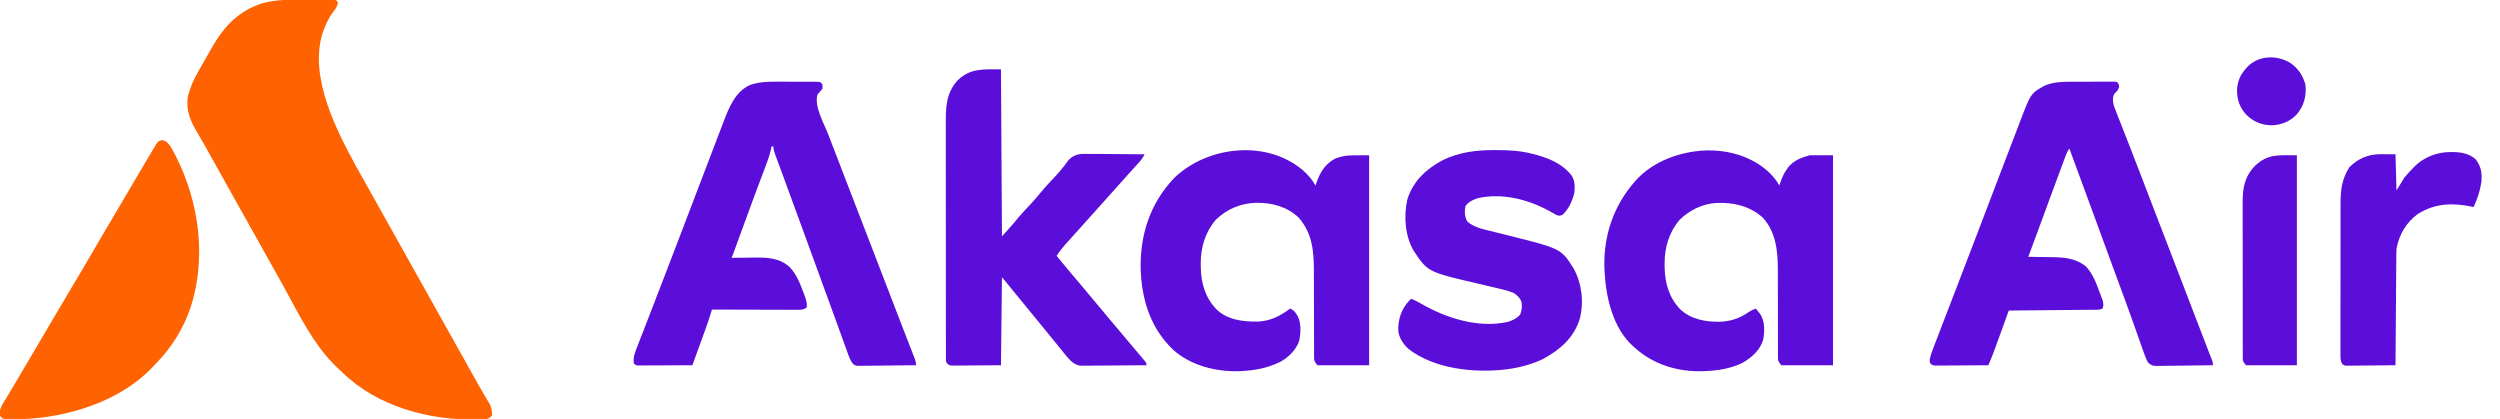 <?xml version="1.0" encoding="UTF-8"?>
<svg version="1.1" xmlns="http://www.w3.org/2000/svg" width="2560" height="429">
<path d="M0 0 C1.266 -0.002 2.531 -0.004 3.835 -0.006 C6.486 -0.007 9.136 -0.005 11.787 0.005 C15.185 0.016 18.583 0.01 21.982 -0.002 C25.238 -0.011 28.494 -0.005 31.75 0 C33.581 -0.006 33.581 -0.006 35.449 -0.012 C37.133 -0.003 37.133 -0.003 38.85 0.007 C39.84 0.008 40.83 0.01 41.849 0.012 C44.211 0.266 44.211 0.266 46.211 2.266 C45.942 6.574 44.185 8.913 41.523 12.203 C36.831 18.468 33.849 24.918 31.211 32.266 C30.869 33.212 30.528 34.158 30.176 35.133 C17.109 79.985 44.257 132.754 64.982 170.832 C69.868 179.715 74.85 188.544 79.863 197.355 C83.525 203.8 87.119 210.282 90.711 216.766 C95.341 225.12 100 233.457 104.711 241.766 C110.072 251.219 115.356 260.714 120.625 270.219 C124.62 277.42 128.649 284.602 132.711 291.766 C138.072 301.219 143.356 310.714 148.625 320.219 C152.62 327.42 156.649 334.602 160.711 341.766 C165.422 350.074 170.08 358.412 174.711 366.766 C179.491 375.388 184.297 383.995 189.148 392.578 C189.947 393.997 189.947 393.997 190.763 395.444 C193.052 399.498 195.356 403.537 197.762 407.523 C198.139 408.156 198.516 408.788 198.905 409.44 C199.865 411.044 200.842 412.638 201.82 414.23 C203.578 418.067 203.969 421.053 204.211 425.266 C202.707 427.486 201.585 428.079 199.211 429.266 C149.87 432.736 95.556 420.379 57.488 387.791 C53.971 384.709 50.578 381.511 47.211 378.266 C46.508 377.615 45.806 376.964 45.082 376.293 C21.037 353.413 5.861 321.207 -9.941 292.603 C-12.893 287.272 -15.871 281.956 -18.852 276.641 C-19.425 275.617 -19.999 274.594 -20.59 273.539 C-21.745 271.479 -22.9 269.419 -24.055 267.358 C-26.968 262.162 -29.879 256.964 -32.789 251.766 C-33.956 249.682 -35.122 247.599 -36.289 245.516 C-38.622 241.349 -40.956 237.182 -43.289 233.016 C-43.866 231.985 -44.444 230.953 -45.039 229.891 C-46.206 227.806 -47.374 225.721 -48.541 223.636 C-51.444 218.452 -54.348 213.268 -57.254 208.086 C-63.31 197.284 -69.345 186.47 -75.352 175.641 C-80.112 167.06 -84.898 158.496 -89.727 149.953 C-90.262 149.004 -90.796 148.054 -91.348 147.076 C-93.601 143.086 -95.866 139.108 -98.234 135.184 C-105.343 123.354 -109.951 111.759 -107.094 97.891 C-104.978 89.785 -101.871 82.551 -97.789 75.266 C-97.366 74.509 -96.942 73.752 -96.506 72.972 C-93.477 67.583 -90.397 62.225 -87.295 56.877 C-85.906 54.468 -84.537 52.049 -83.176 49.625 C-70.422 27.112 -55.229 10.91 -29.969 3.273 C-20.002 0.719 -10.262 -0.035 0 0 Z " fill="#FF6200" transform="translate(299.789,-0.266)"/>
<path d="M0 0 C1.35 -0.004 2.7 -0.008 4.05 -0.013 C6.86 -0.02 9.669 -0.02 12.479 -0.015 C16.083 -0.009 19.686 -0.026 23.289 -0.049 C26.068 -0.064 28.847 -0.065 31.625 -0.062 C33.601 -0.062 35.576 -0.076 37.551 -0.09 C39.34 -0.081 39.34 -0.081 41.164 -0.072 C42.742 -0.072 42.742 -0.072 44.352 -0.073 C45.176 0.05 45.999 0.174 46.848 0.301 C48.848 3.301 48.848 3.301 48.785 5.613 C47.74 8.61 46.227 10.247 43.906 12.383 C41.81 16.181 42.39 20.613 43.491 24.67 C44.435 27.353 45.459 29.99 46.52 32.629 C47.103 34.13 47.103 34.13 47.699 35.661 C48.986 38.963 50.292 42.257 51.598 45.551 C52.511 47.884 53.422 50.217 54.332 52.551 C56.224 57.4 58.123 62.247 60.025 67.092 C63.94 77.073 67.779 87.084 71.618 97.095 C73.691 102.498 75.77 107.899 77.848 113.301 C78.681 115.467 79.514 117.634 80.348 119.801 C80.76 120.873 81.173 121.946 81.598 123.051 C89.514 143.634 97.431 164.217 105.348 184.801 C105.76 185.873 106.172 186.945 106.597 188.05 C107.432 190.219 108.266 192.388 109.1 194.557 C111.169 199.937 113.239 205.317 115.308 210.698 C119.226 220.884 123.143 231.07 127.059 241.256 C128.916 246.087 130.773 250.917 132.63 255.747 C133.519 258.057 134.407 260.367 135.294 262.677 C136.523 265.874 137.752 269.07 138.98 272.266 C139.344 273.212 139.708 274.158 140.082 275.134 C140.419 276.008 140.755 276.883 141.102 277.785 C141.408 278.583 141.714 279.382 142.03 280.204 C142.689 281.894 143.384 283.57 144.089 285.24 C144.848 287.301 144.848 287.301 144.848 290.301 C136.72 290.44 128.593 290.546 120.464 290.612 C116.689 290.643 112.916 290.685 109.141 290.753 C105.497 290.819 101.854 290.855 98.21 290.87 C96.821 290.881 95.432 290.903 94.044 290.935 C82.99 291.183 82.99 291.183 78.686 287.859 C77.687 286.2 77.687 286.2 76.848 284.301 C76.536 283.613 76.223 282.926 75.902 282.217 C74.891 279.765 74.018 277.291 73.16 274.781 C72.825 273.836 72.491 272.892 72.146 271.918 C71.419 269.863 70.697 267.805 69.981 265.746 C68.418 261.255 66.827 256.774 65.237 252.292 C64.394 249.916 63.552 247.54 62.712 245.163 C58.147 232.269 53.408 219.441 48.66 206.613 C46.889 201.822 45.12 197.03 43.352 192.238 C42.905 191.029 42.459 189.82 41.999 188.575 C36.908 174.77 31.869 160.947 26.83 147.123 C17.243 120.822 7.584 94.547 -2.152 68.301 C-3.814 70.793 -4.769 72.665 -5.79 75.418 C-6.26 76.677 -6.26 76.677 -6.739 77.961 C-7.247 79.339 -7.247 79.339 -7.766 80.746 C-8.128 81.72 -8.49 82.695 -8.864 83.698 C-10.068 86.939 -11.266 90.183 -12.465 93.426 C-13.302 95.683 -14.14 97.941 -14.978 100.198 C-17.709 107.563 -20.432 114.932 -23.152 122.301 C-23.393 122.953 -23.634 123.605 -23.882 124.277 C-30.652 142.614 -37.408 160.955 -44.152 179.301 C-42.482 179.315 -42.482 179.315 -40.779 179.329 C-36.587 179.369 -32.395 179.435 -28.204 179.508 C-26.401 179.536 -24.598 179.558 -22.796 179.572 C-9.041 179.686 3.461 180.166 14.75 189.031 C21.515 196.351 24.924 204.776 28.285 214.051 C28.743 215.256 29.202 216.461 29.674 217.703 C30.101 218.865 30.528 220.026 30.969 221.223 C31.355 222.27 31.741 223.318 32.138 224.397 C32.898 227.505 32.873 229.287 31.848 232.301 C28.488 233.981 24.689 233.482 20.992 233.506 C20.075 233.516 19.157 233.526 18.213 233.536 C15.172 233.568 12.131 233.592 9.09 233.617 C6.985 233.638 4.881 233.659 2.776 233.68 C-2.771 233.735 -8.318 233.785 -13.865 233.833 C-19.522 233.883 -25.179 233.939 -30.836 233.994 C-41.941 234.102 -53.047 234.203 -64.152 234.301 C-64.436 235.088 -64.436 235.088 -64.726 235.89 C-66.718 241.408 -68.715 246.925 -70.714 252.44 C-71.457 254.492 -72.198 256.544 -72.939 258.597 C-80.837 280.473 -80.837 280.473 -85.152 290.301 C-92.532 290.37 -99.912 290.424 -107.293 290.456 C-110.719 290.472 -114.146 290.493 -117.573 290.527 C-121.512 290.566 -125.451 290.58 -129.391 290.594 C-131.238 290.617 -131.238 290.617 -133.122 290.641 C-134.263 290.641 -135.404 290.641 -136.579 290.641 C-137.585 290.648 -138.591 290.655 -139.628 290.662 C-142.152 290.301 -142.152 290.301 -144.006 288.972 C-145.152 287.301 -145.152 287.301 -145.062 284.225 C-144.135 279.468 -142.352 275.012 -140.602 270.508 C-140.236 269.55 -139.87 268.593 -139.494 267.606 C-138.283 264.439 -137.061 261.276 -135.84 258.113 C-134.979 255.868 -134.119 253.623 -133.259 251.378 C-131.01 245.507 -128.752 239.64 -126.491 233.774 C-124.383 228.305 -122.282 222.834 -120.18 217.363 C-117.714 210.947 -115.246 204.532 -112.776 198.118 C-106.729 182.418 -100.713 166.707 -94.715 150.988 C-94.282 149.854 -93.849 148.719 -93.403 147.55 C-88.959 135.907 -84.518 124.262 -80.082 112.616 C-75.267 99.974 -70.441 87.335 -65.602 74.702 C-63.995 70.505 -62.392 66.307 -60.792 62.107 C-58.968 57.318 -57.134 52.533 -55.291 47.751 C-54.629 46.028 -53.97 44.303 -53.315 42.577 C-41.593 11.701 -41.593 11.701 -27.152 3.863 C-18.26 0.174 -9.536 -0.007 0 0 Z " fill="#5B0ED9" transform="translate(2121.152,83.699)"/>
<path d="M0 0 C1.965 -0.001 1.965 -0.001 3.97 -0.002 C6.715 -0.001 9.459 0.009 12.204 0.027 C15.723 0.05 19.242 0.05 22.762 0.044 C26.133 0.039 29.504 0.051 32.875 0.062 C34.139 0.062 35.404 0.061 36.707 0.06 C37.869 0.069 39.031 0.079 40.229 0.089 C41.767 0.096 41.767 0.096 43.336 0.103 C45.773 0.363 45.773 0.363 47.773 2.363 C48.211 4.613 48.211 4.613 47.773 7.363 C46.111 9.367 44.444 11.367 42.773 13.363 C39.506 25.799 49.727 43.079 54.148 54.613 C54.991 56.819 55.833 59.026 56.675 61.232 C65.706 84.881 74.835 108.493 83.966 132.104 C88.616 144.126 93.257 156.151 97.898 168.176 C98.353 169.353 98.807 170.53 99.275 171.743 C106.759 191.131 114.232 210.524 121.683 229.925 C125.189 239.052 128.697 248.178 132.237 257.293 C133.668 260.976 135.095 264.662 136.523 268.347 C137.183 270.049 137.845 271.75 138.509 273.45 C139.409 275.754 140.303 278.06 141.195 280.367 C141.46 281.039 141.724 281.712 141.997 282.404 C143.082 285.225 143.773 287.309 143.773 290.363 C135.628 290.479 127.484 290.568 119.338 290.622 C115.556 290.648 111.774 290.684 107.992 290.74 C104.341 290.795 100.691 290.825 97.04 290.838 C95.648 290.847 94.256 290.865 92.864 290.892 C90.913 290.928 88.962 290.93 87.011 290.931 C85.9 290.942 84.79 290.953 83.646 290.965 C80.773 290.363 80.773 290.363 78.492 288.082 C77.051 285.802 75.942 283.82 75.032 281.297 C74.745 280.517 74.458 279.738 74.163 278.934 C73.863 278.088 73.563 277.242 73.254 276.371 C72.923 275.463 72.592 274.556 72.252 273.621 C71.146 270.58 70.054 267.534 68.961 264.488 C68.169 262.304 67.376 260.12 66.583 257.936 C64.872 253.225 63.166 248.513 61.464 243.799 C58.753 236.299 56.02 228.806 53.281 221.316 C52.813 220.034 52.344 218.752 51.875 217.47 C51.164 215.526 50.454 213.582 49.743 211.639 C47.068 204.324 44.399 197.008 41.73 189.691 C40.742 186.981 39.753 184.271 38.764 181.561 C38.395 180.55 38.395 180.55 38.019 179.518 C34.754 170.568 31.487 161.618 28.22 152.668 C27.722 151.304 27.224 149.94 26.726 148.576 C26.48 147.904 26.235 147.232 25.983 146.54 C24.522 142.539 23.062 138.537 21.602 134.536 C17.085 122.151 12.56 109.77 7.996 97.402 C6.938 94.531 5.881 91.66 4.823 88.788 C3.864 86.19 2.9 83.593 1.936 80.997 C1.372 79.468 0.809 77.939 0.246 76.41 C-0.009 75.729 -0.264 75.048 -0.527 74.346 C-1.559 71.527 -2.227 69.395 -2.227 66.363 C-2.887 66.363 -3.547 66.363 -4.227 66.363 C-4.481 67.638 -4.735 68.912 -4.996 70.225 C-6.18 75.531 -7.975 80.499 -9.91 85.57 C-10.278 86.55 -10.646 87.529 -11.025 88.538 C-11.819 90.651 -12.615 92.763 -13.415 94.875 C-15.558 100.538 -17.682 106.209 -19.809 111.879 C-20.25 113.055 -20.692 114.231 -21.146 115.442 C-26.564 129.893 -31.839 144.395 -37.114 158.897 C-37.916 161.103 -38.719 163.308 -39.522 165.514 C-40.25 167.512 -40.976 169.511 -41.702 171.511 C-42.021 172.389 -42.341 173.267 -42.67 174.172 C-42.948 174.938 -43.226 175.703 -43.513 176.492 C-44.227 178.363 -44.227 178.363 -45.227 180.363 C-43.541 180.34 -43.541 180.34 -41.821 180.316 C-37.604 180.261 -33.386 180.227 -29.168 180.198 C-27.352 180.184 -25.535 180.163 -23.719 180.137 C-9.607 179.939 3.73 179.905 14.645 190.113 C21.666 197.603 24.997 206.661 28.586 216.113 C28.9 216.93 29.215 217.746 29.539 218.587 C31.132 222.911 32.483 226.69 31.773 231.363 C27.809 234.006 24.403 233.628 19.804 233.59 C18.887 233.591 17.969 233.591 17.024 233.591 C13.989 233.59 10.953 233.574 7.918 233.559 C5.815 233.555 3.712 233.552 1.608 233.55 C-3.93 233.542 -9.469 233.523 -15.007 233.501 C-20.658 233.48 -26.308 233.471 -31.959 233.461 C-43.048 233.439 -54.137 233.405 -65.227 233.363 C-65.482 234.25 -65.482 234.25 -65.742 235.155 C-67.671 241.737 -69.887 248.179 -72.238 254.621 C-72.611 255.65 -72.984 256.679 -73.369 257.739 C-74.548 260.99 -75.731 264.239 -76.914 267.488 C-77.72 269.707 -78.525 271.926 -79.33 274.145 C-81.293 279.552 -83.258 284.958 -85.227 290.363 C-92.754 290.41 -100.282 290.445 -107.81 290.467 C-111.305 290.477 -114.8 290.492 -118.295 290.514 C-122.312 290.54 -126.328 290.55 -130.344 290.559 C-132.231 290.574 -132.231 290.574 -134.157 290.59 C-135.318 290.59 -136.479 290.59 -137.675 290.59 C-138.701 290.595 -139.727 290.599 -140.784 290.604 C-143.227 290.363 -143.227 290.363 -145.227 288.363 C-146.049 281.784 -143.727 276.529 -141.336 270.477 C-140.925 269.408 -140.513 268.339 -140.089 267.238 C-138.729 263.713 -137.353 260.195 -135.977 256.676 C-135.016 254.194 -134.056 251.711 -133.098 249.229 C-131.119 244.106 -129.133 238.987 -127.143 233.87 C-123.215 223.77 -119.331 213.654 -115.446 203.538 C-114.215 200.334 -112.982 197.13 -111.749 193.926 C-105.737 178.311 -99.755 162.684 -93.789 147.051 C-93.356 145.917 -92.924 144.784 -92.478 143.616 C-88.478 133.135 -84.48 122.652 -80.484 112.169 C-75.193 98.287 -69.896 84.407 -64.586 70.532 C-63.07 66.57 -61.557 62.608 -60.047 58.644 C-58.427 54.393 -56.8 50.145 -55.167 45.9 C-54.595 44.41 -54.025 42.919 -53.459 41.427 C-47.853 26.668 -41.488 10.404 -26.227 3.363 C-17.494 0.437 -9.147 -0.068 0 0 Z " fill="#5B0ED9" transform="translate(794.227,83.637)"/>
<path d="M0 0 C3.919 3.997 7.817 8.345 10.336 13.383 C10.773 12.114 10.773 12.114 11.219 10.82 C15.383 -0.704 20.188 -8.793 31.336 -14.617 C41.336 -17.617 41.336 -17.617 65.336 -17.617 C65.336 53.333 65.336 124.283 65.336 197.383 C47.846 197.383 30.356 197.383 12.336 197.383 C8.961 192.883 8.961 192.883 8.957 188.744 C8.949 187.816 8.941 186.889 8.933 185.933 C8.939 184.922 8.945 183.911 8.951 182.87 C8.946 181.799 8.94 180.729 8.935 179.626 C8.925 177.299 8.922 174.972 8.925 172.646 C8.93 168.953 8.916 165.261 8.897 161.569 C8.86 153.715 8.846 145.862 8.836 138.008 C8.824 128.938 8.802 119.869 8.756 110.8 C8.742 107.181 8.747 103.562 8.751 99.943 C8.704 79.921 6.929 62.129 -6.664 46.383 C-18.405 34.964 -34.35 30.858 -50.355 31.031 C-66.093 31.541 -80.326 37.34 -91.664 48.383 C-102.616 61.239 -107.265 76.952 -107.102 93.633 C-107.095 94.719 -107.088 95.805 -107.081 96.924 C-106.753 113.483 -102.587 127.989 -90.977 140.191 C-79.43 151.133 -63.816 152.896 -48.574 152.66 C-35.888 152.167 -25.611 146.967 -15.664 139.383 C-12.313 140.769 -10.83 142.158 -8.977 145.258 C-8.56 145.936 -8.144 146.614 -7.715 147.312 C-4.094 154.447 -4.715 164.587 -6.242 172.305 C-9.596 181.879 -17.166 189.276 -25.934 194.074 C-38.968 200.321 -51.325 202.642 -65.664 203.383 C-66.859 203.447 -66.859 203.447 -68.078 203.512 C-91.846 204.124 -117.023 197.705 -135.148 181.777 C-158.446 159.601 -167.53 130.72 -168.641 99.049 C-169.31 63.602 -159.022 31.763 -134.414 5.758 C-99.498 -28.073 -36.733 -34.184 0 0 Z " fill="#5B0ED9" transform="translate(1336.664,176.617)"/>
<path d="M0 0 C3.919 3.997 7.817 8.345 10.336 13.383 C10.578 12.658 10.821 11.934 11.07 11.188 C12.959 5.739 14.808 1.013 18.336 -3.617 C18.893 -4.442 19.45 -5.267 20.023 -6.117 C26.294 -12.896 32.35 -14.921 41.336 -17.617 C49.256 -17.617 57.176 -17.617 65.336 -17.617 C65.336 53.333 65.336 124.283 65.336 197.383 C47.846 197.383 30.356 197.383 12.336 197.383 C8.961 192.883 8.961 192.883 8.964 188.764 C8.957 187.841 8.951 186.918 8.944 185.966 C8.951 184.96 8.959 183.954 8.967 182.917 C8.961 181.319 8.961 181.319 8.956 179.688 C8.949 177.371 8.95 175.054 8.956 172.738 C8.965 169.057 8.955 165.377 8.939 161.696 C8.899 151.23 8.898 140.763 8.9 130.297 C8.9 123.893 8.881 117.489 8.851 111.084 C8.84 107.484 8.852 103.883 8.865 100.282 C8.835 80.811 7.136 60.959 -6.883 45.934 C-20.611 33.982 -36.866 30.437 -54.594 31.235 C-68.65 32.239 -81.618 38.598 -91.664 48.383 C-102.616 61.239 -107.265 76.952 -107.102 93.633 C-107.095 94.719 -107.088 95.805 -107.081 96.924 C-106.755 113.348 -102.661 128.027 -91.094 140.125 C-79.966 150.465 -65.349 153.032 -50.61 152.853 C-39.437 152.425 -30.219 149.427 -21.066 142.969 C-18.666 141.384 -16.364 140.355 -13.664 139.383 C-12.695 140.583 -11.74 141.793 -10.789 143.008 C-10.255 143.681 -9.722 144.354 -9.172 145.047 C-4.24 152.687 -4.688 162.338 -6.094 171.043 C-9.142 181.712 -17.772 189.392 -27.086 194.785 C-38.948 200.698 -52.524 202.974 -65.664 203.383 C-66.453 203.423 -67.242 203.463 -68.055 203.504 C-93.457 204.238 -118.814 196.736 -137.664 179.383 C-138.283 178.856 -138.902 178.328 -139.539 177.785 C-159.855 159.398 -166.924 128.89 -168.504 102.695 C-168.557 101.602 -168.61 100.509 -168.664 99.383 C-168.707 98.517 -168.749 97.65 -168.793 96.758 C-169.555 64.261 -159.215 33.815 -137.664 9.383 C-137.125 8.76 -136.586 8.138 -136.031 7.496 C-118.171 -11.755 -91.734 -21.168 -66.083 -22.531 C-41.952 -23.388 -17.927 -16.683 0 0 Z " fill="#5B0ED9" transform="translate(1811.664,176.617)"/>
<path d="M0 0 C0.33 56.43 0.66 112.86 1 171 C7.124 164.32 12.869 157.972 18.488 150.98 C22.112 146.681 25.984 142.631 29.847 138.548 C33.214 134.969 36.434 131.344 39.5 127.5 C43.127 122.953 47.006 118.722 51 114.5 C57.308 107.827 63.557 101.049 68.742 93.445 C72.703 89.156 76.599 87.25 82.346 86.652 C86.456 86.537 90.546 86.55 94.656 86.609 C96.169 86.617 97.683 86.623 99.196 86.627 C103.155 86.642 107.113 86.681 111.072 86.725 C115.121 86.766 119.17 86.785 123.219 86.805 C131.146 86.847 139.073 86.916 147 87 C145.594 89.908 144.163 92.155 142 94.562 C141.072 95.601 141.072 95.601 140.125 96.66 C136.888 100.224 133.651 103.787 130.406 107.344 C128.414 109.544 126.447 111.76 124.5 114 C120.869 118.179 117.133 122.258 113.402 126.348 C111.431 128.525 109.486 130.718 107.562 132.938 C104.601 136.347 101.558 139.678 98.5 143 C94.856 146.959 91.261 150.952 87.734 155.016 C83.443 159.925 79.042 164.739 74.672 169.578 C72.444 172.049 70.221 174.523 68 177 C67.346 177.724 66.693 178.449 66.02 179.195 C62.659 182.964 59.677 186.717 57 191 C63.565 199.089 70.254 207.063 77 215 C82.192 221.109 87.381 227.215 92.438 233.438 C95.893 237.684 99.427 241.853 103 246 C107.322 251.016 111.555 256.092 115.73 261.23 C120.085 266.544 124.551 271.765 129 277 C132.676 281.325 136.345 285.657 140 290 C140.447 290.53 140.895 291.06 141.356 291.606 C142.639 293.129 143.913 294.658 145.188 296.188 C145.924 297.068 146.66 297.948 147.418 298.855 C149 301 149 301 149 303 C139.846 303.093 130.693 303.164 121.539 303.207 C117.288 303.228 113.038 303.256 108.787 303.302 C104.683 303.345 100.579 303.369 96.474 303.38 C94.911 303.387 93.347 303.401 91.783 303.423 C89.588 303.452 87.394 303.456 85.199 303.454 C83.951 303.463 82.703 303.472 81.417 303.481 C75.572 302.658 71.869 299.23 68.125 294.875 C67.446 294.086 66.766 293.297 66.066 292.484 C63.354 289.223 60.695 285.924 58.062 282.598 C54.429 278.021 50.706 273.517 47 269 C45.5 267.167 44 265.334 42.5 263.5 C41.758 262.592 41.015 261.685 40.25 260.75 C32 250.667 23.75 240.583 15.5 230.5 C14.768 229.605 14.036 228.711 13.281 227.789 C11.676 225.826 10.072 223.863 8.469 221.898 C7.247 220.402 7.247 220.402 6 218.875 C5.258 217.965 4.515 217.055 3.75 216.117 C2.867 215.049 1.98 213.98 1 213 C0.67 242.7 0.34 272.4 0 303 C-8.683 303.062 -17.366 303.124 -26.312 303.188 C-29.052 303.215 -31.792 303.242 -34.615 303.27 C-36.781 303.279 -38.947 303.287 -41.113 303.293 C-42.242 303.308 -43.371 303.324 -44.535 303.339 C-45.61 303.34 -46.686 303.34 -47.794 303.341 C-49.197 303.351 -49.197 303.351 -50.627 303.361 C-53.523 302.92 -54.216 302.279 -56 300 C-56.377 297.943 -56.377 297.943 -56.38 295.529 C-56.389 294.608 -56.397 293.686 -56.406 292.737 C-56.4 291.724 -56.394 290.71 -56.388 289.666 C-56.393 288.591 -56.398 287.515 -56.404 286.407 C-56.418 282.784 -56.411 279.162 -56.404 275.54 C-56.41 272.949 -56.417 270.359 -56.425 267.769 C-56.442 261.45 -56.443 255.132 -56.438 248.813 C-56.434 243.673 -56.435 238.533 -56.44 233.393 C-56.441 232.662 -56.442 231.931 -56.443 231.177 C-56.444 229.692 -56.446 228.206 -56.447 226.72 C-56.461 212.774 -56.456 198.828 -56.444 184.881 C-56.434 172.142 -56.447 159.402 -56.471 146.662 C-56.495 133.573 -56.505 120.484 -56.498 107.395 C-56.495 100.05 -56.497 92.705 -56.515 85.36 C-56.531 78.444 -56.526 71.528 -56.507 64.612 C-56.504 62.079 -56.507 59.546 -56.517 57.014 C-56.583 39.738 -56.576 24.482 -44.223 11.07 C-31.22 -1.321 -17.819 0 0 0 Z " fill="#5B0ED9" transform="translate(1025,71)"/>
<path d="M0 0 C4.325 0.594 5.341 2.154 8.188 5.438 C9.956 8.138 11.459 10.945 12.938 13.812 C13.366 14.639 13.794 15.466 14.235 16.317 C38.064 63.435 45.746 119.62 29.656 170.426 C22.314 192.188 10.55 211.501 -5.392 227.965 C-6.826 229.451 -8.237 230.957 -9.648 232.465 C-30.979 254.903 -60.199 269.421 -89.812 277.438 C-90.649 277.664 -91.486 277.891 -92.349 278.125 C-111.572 283.189 -131.315 285.617 -151.188 285.812 C-152.09 285.826 -152.993 285.84 -153.924 285.855 C-162.486 285.791 -162.486 285.791 -165.812 282.438 C-166.331 277.073 -165.466 273.994 -162.691 269.43 C-162.361 268.875 -162.03 268.321 -161.689 267.749 C-160.598 265.928 -159.487 264.121 -158.375 262.312 C-157.599 261.025 -156.825 259.737 -156.053 258.448 C-154.447 255.77 -152.834 253.096 -151.216 250.426 C-147.85 244.857 -144.577 239.235 -141.301 233.614 C-134.864 222.58 -128.356 211.589 -121.834 200.605 C-116.941 192.359 -112.09 184.09 -107.25 175.812 C-101.931 166.716 -96.562 157.652 -91.125 148.625 C-84.54 137.691 -78.094 126.68 -71.68 115.645 C-68.276 109.799 -64.858 103.961 -61.438 98.125 C-61.08 97.515 -60.723 96.905 -60.355 96.277 C-54.546 86.368 -48.699 76.483 -42.835 66.607 C-38.303 58.97 -33.806 51.314 -29.324 43.649 C-23.383 33.491 -17.411 23.352 -11.375 13.25 C-10.742 12.186 -10.109 11.123 -9.457 10.027 C-8.874 9.055 -8.292 8.083 -7.691 7.082 C-7.182 6.23 -6.672 5.377 -6.147 4.499 C-4.266 1.592 -3.497 0.544 0 0 Z " fill="#FF6200" transform="translate(165.812,143.562)"/>
<path d="M0 0 C0.774 0.002 1.547 0.004 2.345 0.006 C14.094 0.052 25.476 0.507 36.938 3.312 C37.66 3.484 38.382 3.656 39.126 3.833 C54.439 7.586 69.461 13.407 79.438 26.242 C82.791 31.855 82.815 37.973 81.938 44.312 C79.778 52.493 76.259 60.486 69.938 66.312 C67.436 67.315 66.34 67.466 63.794 66.496 C62.649 65.844 62.649 65.844 61.48 65.18 C60.623 64.705 59.765 64.231 58.882 63.742 C57.972 63.229 57.062 62.716 56.125 62.188 C34.266 50.333 7.726 43.61 -17.062 49.312 C-22.107 51.029 -25.861 52.836 -29.25 57 C-30.653 62.721 -30.332 67.976 -27.5 73.188 C-20.828 79.004 -12.543 80.717 -4.156 82.773 C-2.263 83.252 -0.37 83.731 1.523 84.21 C5.485 85.21 9.452 86.194 13.419 87.18 C68.475 100.886 68.475 100.886 81.312 121.188 C89.809 136.615 92.102 156.06 87.504 173.155 C81.332 192.498 67.453 204.393 50.195 213.809 C39.029 219.256 26.223 222.662 13.938 224.312 C13.154 224.423 12.37 224.534 11.562 224.648 C-20.684 228.377 -61.442 224.141 -87.875 203.562 C-92.903 198.995 -97.671 191.842 -98.266 184.965 C-98.468 173.241 -95.128 162.649 -86.871 154.023 C-86.274 153.459 -85.677 152.894 -85.062 152.312 C-81.104 153.72 -77.611 155.65 -73.987 157.74 C-48.625 172.332 -15.813 182.507 13.605 176 C18.844 174.456 22.645 172.67 26.438 168.688 C28.47 164.115 28.615 160.241 27.938 155.312 C26.207 151.124 23.713 148.775 19.938 146.312 C13.393 143.688 6.5 142.155 -0.352 140.57 C-2.533 140.056 -4.714 139.542 -6.895 139.027 C-10.283 138.233 -13.673 137.441 -17.063 136.652 C-68.21 124.721 -68.21 124.721 -82.598 102.852 C-91.396 87.601 -92.697 67.65 -89 50.625 C-82.934 31.41 -69.534 19.323 -52.312 10.062 C-35.749 2.175 -18.155 -0.089 0 0 Z " fill="#5B0ED9" transform="translate(1530.062,153.688)"/>
<path d="M0 0 C1.182 0.006 1.182 0.006 2.388 0.013 C10.855 0.177 18.534 1.642 25.125 7.312 C30.787 14.775 31.747 21.066 31.125 30.312 C29.78 39.556 27.044 47.855 23.125 56.312 C22.484 56.18 21.844 56.047 21.184 55.91 C1.294 51.849 -16.092 52.366 -33.875 63.312 C-45.953 72.07 -53.32 84.665 -55.875 99.312 C-55.971 101.017 -56.021 102.724 -56.033 104.431 C-56.048 105.944 -56.048 105.944 -56.063 107.486 C-56.069 108.581 -56.074 109.676 -56.08 110.804 C-56.09 111.965 -56.1 113.127 -56.11 114.323 C-56.142 118.16 -56.167 121.996 -56.191 125.832 C-56.212 128.493 -56.233 131.154 -56.254 133.815 C-56.304 140.101 -56.349 146.387 -56.392 152.673 C-56.442 159.832 -56.497 166.99 -56.552 174.148 C-56.666 188.87 -56.773 203.591 -56.875 218.312 C-64.368 218.414 -71.861 218.484 -79.354 218.532 C-81.904 218.552 -84.455 218.58 -87.005 218.614 C-90.666 218.663 -94.327 218.685 -97.988 218.703 C-99.132 218.724 -100.276 218.744 -101.454 218.766 C-102.515 218.766 -103.576 218.766 -104.669 218.767 C-105.604 218.775 -106.539 218.784 -107.502 218.794 C-109.875 218.312 -109.875 218.312 -111.677 216.728 C-113.308 213.439 -113.25 210.887 -113.249 207.217 C-113.253 206.502 -113.257 205.787 -113.261 205.05 C-113.271 202.654 -113.259 200.257 -113.247 197.861 C-113.25 196.143 -113.253 194.424 -113.258 192.706 C-113.268 188.036 -113.258 183.366 -113.245 178.697 C-113.234 173.806 -113.238 168.915 -113.24 164.025 C-113.241 155.805 -113.23 147.585 -113.211 139.365 C-113.19 129.876 -113.186 120.388 -113.193 110.9 C-113.198 101.763 -113.193 92.626 -113.182 83.49 C-113.177 79.607 -113.176 75.725 -113.178 71.842 C-113.18 67.26 -113.172 62.679 -113.156 58.097 C-113.152 56.421 -113.151 54.745 -113.154 53.069 C-113.174 38.875 -111.862 27.847 -104.188 15.625 C-95.336 6.774 -85.196 2.304 -72.695 2.215 C-70.797 2.221 -68.898 2.233 -67 2.25 C-61.988 2.281 -61.988 2.281 -56.875 2.312 C-56.545 14.523 -56.215 26.733 -55.875 39.312 C-53.235 35.023 -50.595 30.733 -47.875 26.312 C-44.929 22.794 -42.091 19.54 -38.875 16.312 C-38.263 15.677 -37.65 15.041 -37.02 14.387 C-27.021 4.772 -13.708 -0.1 0 0 Z " fill="#5B0ED9" transform="translate(2509.875,155.688)"/>
<path d="M0 0 C0 70.95 0 141.9 0 215 C-17.16 215 -34.32 215 -52 215 C-55.749 211.251 -55.378 210.1 -55.388 204.924 C-55.393 204.199 -55.398 203.474 -55.404 202.727 C-55.418 200.291 -55.411 197.855 -55.404 195.418 C-55.41 193.674 -55.417 191.929 -55.425 190.185 C-55.443 185.438 -55.442 180.692 -55.436 175.946 C-55.433 171.98 -55.439 168.014 -55.445 164.049 C-55.459 154.684 -55.457 145.32 -55.446 135.956 C-55.435 126.312 -55.449 116.669 -55.475 107.026 C-55.498 98.738 -55.504 90.451 -55.498 82.164 C-55.495 77.218 -55.497 72.273 -55.515 67.327 C-55.53 62.667 -55.526 58.008 -55.507 53.348 C-55.504 51.646 -55.507 49.943 -55.517 48.24 C-55.601 33.467 -53.519 21.744 -42.93 10.875 C-29.699 -1.664 -19.035 0 0 0 Z " fill="#5B0ED8" transform="translate(2352,159)"/>
<path d="M0 0 C7.901 5.671 12.218 12.476 15 21.75 C16.173 33.475 13.796 43 6.25 52.25 C-0.591 59.616 -9.335 63.069 -19.25 63.562 C-29.801 63.374 -38.172 60.037 -45.656 52.613 C-52.809 44.54 -55.249 36.786 -54.996 26.051 C-54.263 17.702 -51.364 11.415 -45.75 5.25 C-44.903 4.304 -44.903 4.304 -44.039 3.34 C-32.185 -8.439 -13.628 -8.538 0 0 Z " fill="#5B0ED9" transform="translate(2345.75,64.75)"/>
</svg>
